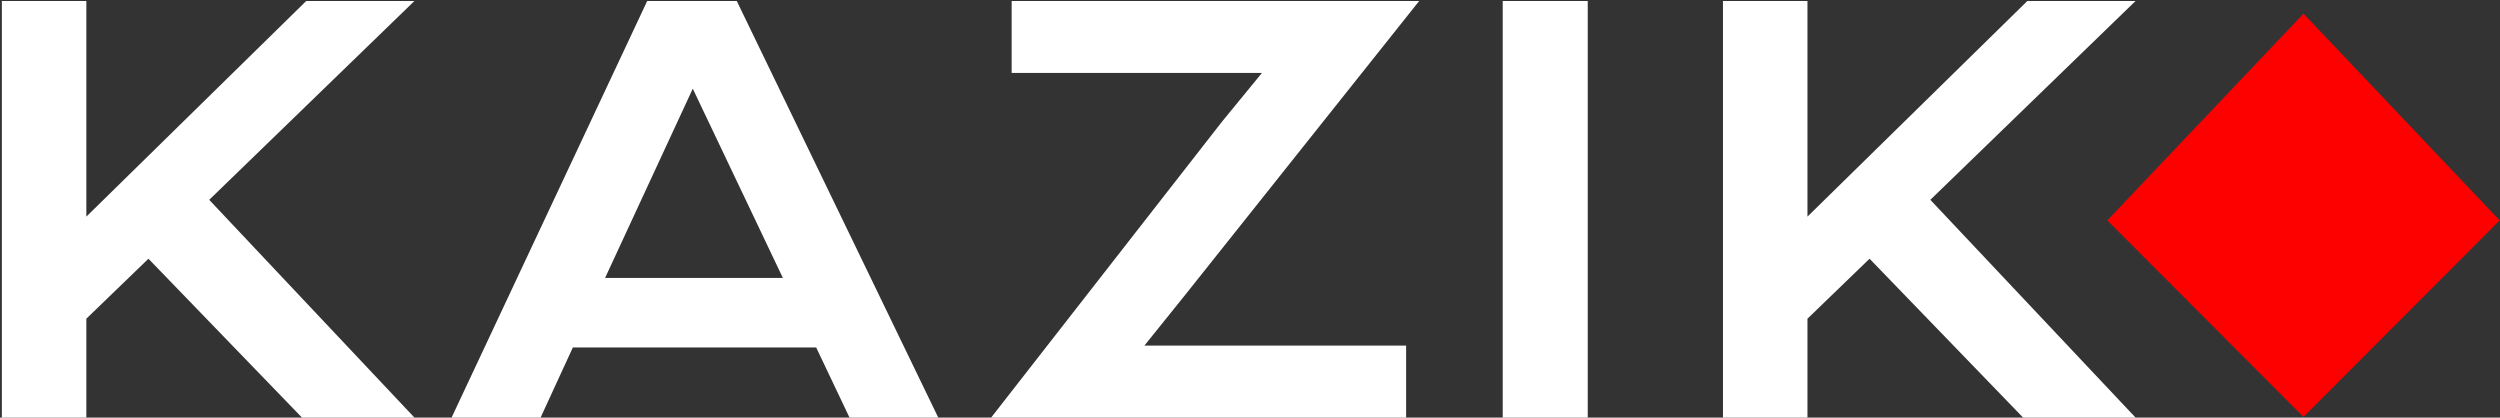 <?xml version="1.0" encoding="UTF-8"?> <svg xmlns="http://www.w3.org/2000/svg" width="916" height="153" viewBox="0 0 916 153" fill="none"><rect x="0" y="0" width="916" height="153" fill="#333333" stroke="none"/><g clip-path="url(#clip0_2342_2)"><path d="M0.68 0.363H31.637V79.367L112.203 0.363H151.852L76.656 73.215L151.852 153H110.641L54.391 94.797L31.637 116.77V153H0.68V0.363ZM237.137 0.363H269.949L343.777 153H311.258L299.051 127.316H209.891L198.074 153H165.457L237.137 0.363ZM286.844 101.828L253.836 32.492L221.707 101.828H286.844ZM447.723 44.602L462.371 26.73H370.672V0.363H519.988L434.539 107.688L419.305 126.633H515.203V153H363.152L447.723 44.602ZM550.594 0.363H581.746V153H550.594V0.363ZM631.297 0.363H662.254V79.367L742.82 0.363H782.469L707.273 73.215L782.469 153H741.258L685.008 94.797L662.254 116.77V153H631.297V0.363Z" fill="white"></path><path d="M915.88 80.75L844 5L772.12 80.75L844 152.75L915.88 80.75Z" fill="#FD0101"></path></g><defs><clipPath id="clip0_2342_2"><rect width="916" height="153" fill="white"></rect></clipPath></defs></svg> 